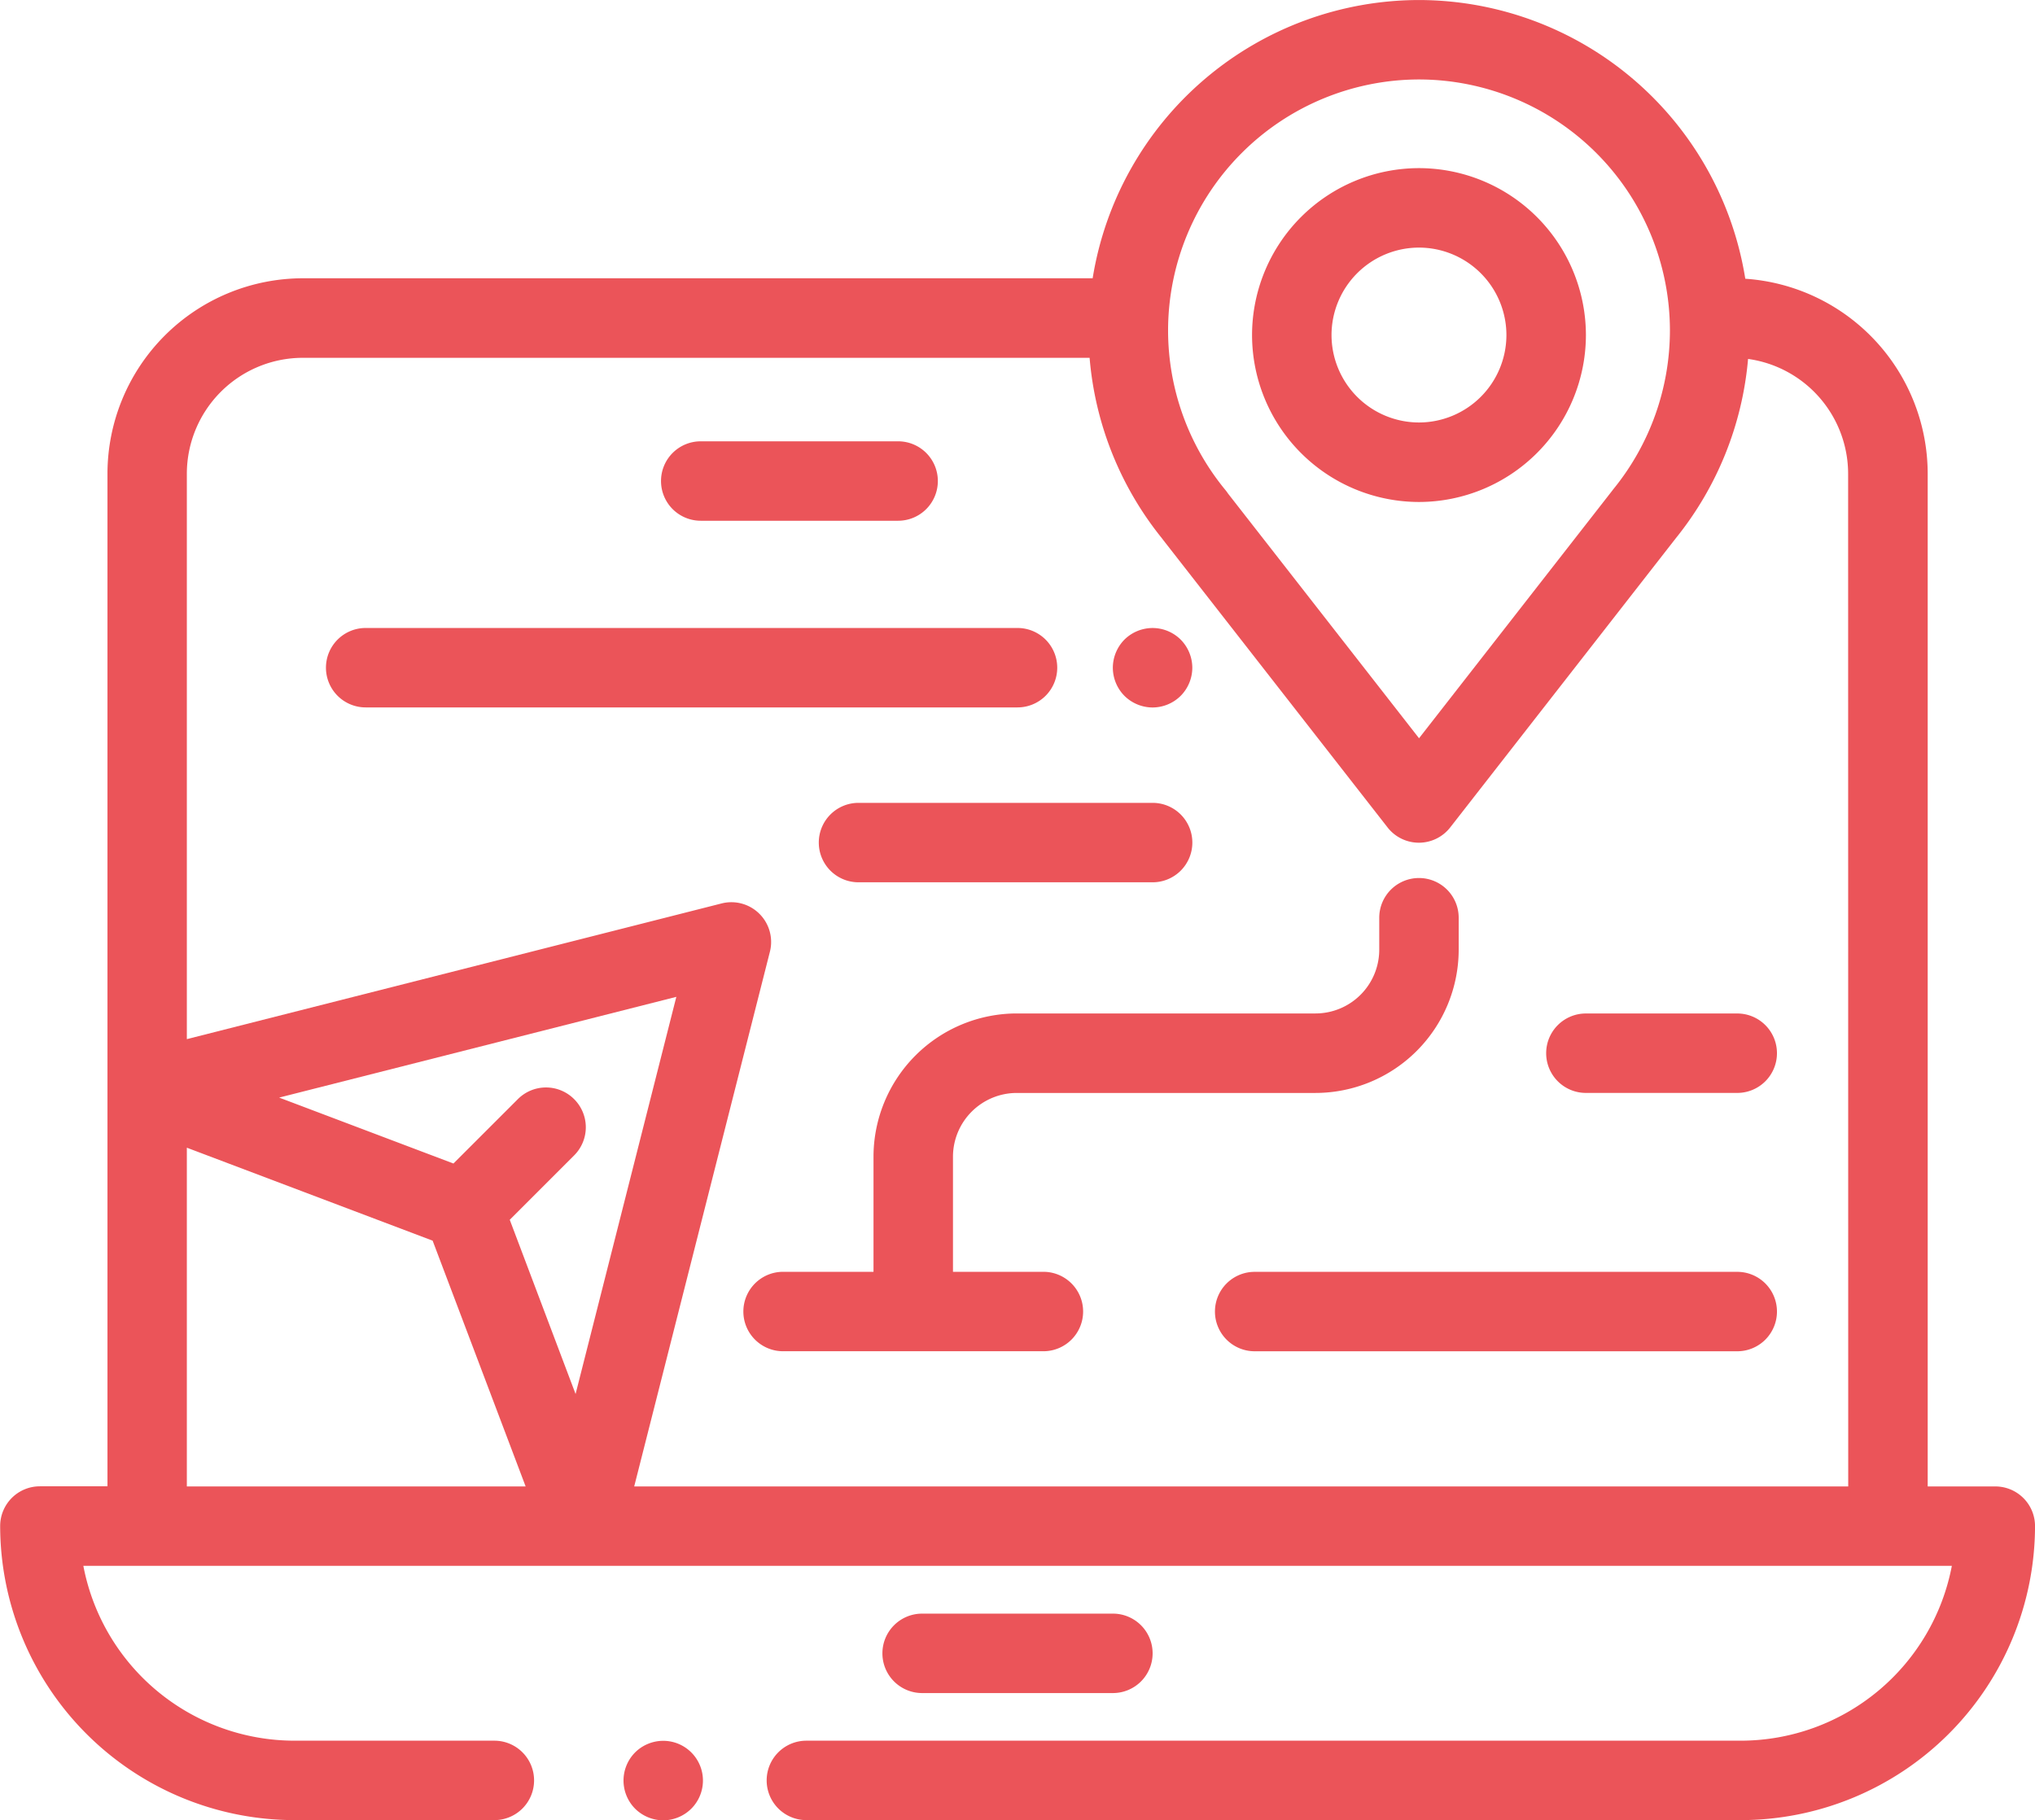 <?xml version="1.0" encoding="utf-8"?>
<svg xmlns="http://www.w3.org/2000/svg" width="61.483" height="55" viewBox="0 0 61.483 55">
  <g id="destination" transform="translate(466.071 -184.466)">
    <g id="Group_40046" data-name="Group 40046">
      <g id="Group_40045" data-name="Group 40045">
        <path id="Path_66424" data-name="Path 66424" d="M-405.789,229.378h-2.041v-30.6a5.912,5.912,0,0,0-5.511-5.89,10,10,0,0,0-9.86-8.421,10,10,0,0,0-9.858,8.407h-23.865a5.91,5.91,0,0,0-5.9,5.9v30.6h-2.042a1.2,1.2,0,0,0-1.2,1.2,8.9,8.9,0,0,0,8.887,8.886h6.044a1.2,1.2,0,0,0,1.2-1.2,1.2,1.2,0,0,0-1.2-1.2h-6.044a6.5,6.5,0,0,1-6.374-5.283H-407.1a6.5,6.5,0,0,1-6.373,5.283h-28.235a1.2,1.2,0,0,0-1.2,1.2,1.2,1.2,0,0,0,1.2,1.2h28.235a8.9,8.9,0,0,0,8.886-8.886A1.2,1.2,0,0,0-405.789,229.378ZM-423.2,186.867a7.59,7.59,0,0,1,7.582,7.582,7.6,7.6,0,0,1-1.7,4.786c-.013.015-.025.031-.037.048l-5.843,7.489-5.77-7.392a1.3,1.3,0,0,0-.078-.106,7.59,7.59,0,0,1-1.734-4.825A7.591,7.591,0,0,1-423.2,186.867Zm-37.226,42.511V219.143l7.426,2.809,2.81,7.426Zm9.756-8.057,1.945-1.945a1.2,1.2,0,0,0,0-1.7,1.2,1.2,0,0,0-1.7,0l-1.946,1.945-5.266-1.992,12-3.044-3.044,12Zm40.439,8.057H-446.91l4.1-16.156a1.2,1.2,0,0,0-.315-1.144,1.2,1.2,0,0,0-1.145-.315l-16.156,4.1V198.777a3.507,3.507,0,0,1,3.5-3.5h23.775a10,10,0,0,0,2.18,5.447l.043.057,6.779,8.685a1.2,1.2,0,0,0,.946.462,1.2,1.2,0,0,0,.947-.462l6.811-8.731.007-.009a10,10,0,0,0,2.181-5.415,3.507,3.507,0,0,1,3.023,3.469Z" fill="#eb5459"/>
      </g>
    </g>
    <g id="Group_40048" data-name="Group 40048">
      <g id="Group_40047" data-name="Group 40047">
        <path id="Path_66425" data-name="Path 66425" d="M-445.185,237.415a1.2,1.2,0,0,0-.849-.351,1.209,1.209,0,0,0-.849.351,1.209,1.209,0,0,0-.35.85,1.211,1.211,0,0,0,.35.849,1.214,1.214,0,0,0,.849.352,1.209,1.209,0,0,0,.849-.352,1.2,1.2,0,0,0,.352-.849A1.2,1.2,0,0,0-445.185,237.415Z" fill="#eb5459"/>
      </g>
    </g>
    <g id="Group_40050" data-name="Group 40050">
      <g id="Group_40049" data-name="Group 40049">
        <path id="Path_66426" data-name="Path 66426" d="M-432.447,233.221h-5.764a1.2,1.2,0,0,0-1.2,1.2,1.2,1.2,0,0,0,1.2,1.2h5.764a1.2,1.2,0,0,0,1.2-1.2A1.2,1.2,0,0,0-432.447,233.221Z" fill="#eb5459"/>
      </g>
    </g>
    <g id="Group_40052" data-name="Group 40052">
      <g id="Group_40051" data-name="Group 40051">
        <path id="Path_66427" data-name="Path 66427" d="M-423.2,189.546a5.048,5.048,0,0,0-5.043,5.043,5.049,5.049,0,0,0,5.043,5.044,5.05,5.05,0,0,0,5.044-5.044A5.049,5.049,0,0,0-423.2,189.546Zm0,7.685a2.645,2.645,0,0,1-2.642-2.642,2.645,2.645,0,0,1,2.642-2.642,2.645,2.645,0,0,1,2.642,2.642A2.645,2.645,0,0,1-423.2,197.231Z" fill="#eb5459"/>
      </g>
    </g>
    <g id="Group_40054" data-name="Group 40054">
      <g id="Group_40053" data-name="Group 40053">
        <path id="Path_66428" data-name="Path 66428" d="M-435.329,203.44h-19.694a1.2,1.2,0,0,0-1.2,1.2,1.2,1.2,0,0,0,1.2,1.2h19.694a1.2,1.2,0,0,0,1.2-1.2A1.2,1.2,0,0,0-435.329,203.44Z" fill="#eb5459"/>
      </g>
    </g>
    <g id="Group_40056" data-name="Group 40056">
      <g id="Group_40055" data-name="Group 40055">
        <path id="Path_66429" data-name="Path 66429" d="M-430.4,203.791a1.209,1.209,0,0,0-.849-.35,1.212,1.212,0,0,0-.849.35,1.216,1.216,0,0,0-.351.851,1.213,1.213,0,0,0,.351.849,1.213,1.213,0,0,0,.849.351,1.21,1.21,0,0,0,.849-.351,1.212,1.212,0,0,0,.352-.849A1.213,1.213,0,0,0-430.4,203.791Z" fill="#eb5459"/>
      </g>
    </g>
    <g id="Group_40058" data-name="Group 40058">
      <g id="Group_40057" data-name="Group 40057">
        <path id="Path_66430" data-name="Path 66430" d="M-438.932,197.8H-444.9a1.2,1.2,0,0,0-1.2,1.2,1.2,1.2,0,0,0,1.2,1.2h5.964a1.2,1.2,0,0,0,1.2-1.2A1.2,1.2,0,0,0-438.932,197.8Z" fill="#eb5459"/>
      </g>
    </g>
    <g id="Group_40060" data-name="Group 40060">
      <g id="Group_40059" data-name="Group 40059">
        <path id="Path_66431" data-name="Path 66431" d="M-413.584,222.894h-14.58a1.2,1.2,0,0,0-1.2,1.2,1.2,1.2,0,0,0,1.2,1.2h14.58a1.2,1.2,0,0,0,1.2-1.2A1.2,1.2,0,0,0-413.584,222.894Z" fill="#eb5459"/>
      </g>
    </g>
    <g id="Group_40062" data-name="Group 40062">
      <g id="Group_40061" data-name="Group 40061">
        <path id="Path_66432" data-name="Path 66432" d="M-413.584,215.088h-4.573a1.2,1.2,0,0,0-1.2,1.2,1.2,1.2,0,0,0,1.2,1.2h4.573a1.2,1.2,0,0,0,1.2-1.2A1.2,1.2,0,0,0-413.584,215.088Z" fill="#eb5459"/>
      </g>
    </g>
    <g id="Group_40064" data-name="Group 40064">
      <g id="Group_40063" data-name="Group 40063">
        <path id="Path_66433" data-name="Path 66433" d="M-431.247,208.724h-8.886a1.2,1.2,0,0,0-1.2,1.2,1.2,1.2,0,0,0,1.2,1.2h8.886a1.2,1.2,0,0,0,1.2-1.2A1.2,1.2,0,0,0-431.247,208.724Z" fill="#eb5459"/>
      </g>
    </g>
    <g id="Group_40066" data-name="Group 40066">
      <g id="Group_40065" data-name="Group 40065">
        <path id="Path_66434" data-name="Path 66434" d="M-423.2,210.995a1.2,1.2,0,0,0-1.2,1.2v.966a1.928,1.928,0,0,1-1.926,1.926h-9.026a4.333,4.333,0,0,0-4.328,4.328v3.478h-2.732a1.2,1.2,0,0,0-1.2,1.2,1.2,1.2,0,0,0,1.2,1.2h7.865a1.2,1.2,0,0,0,1.2-1.2,1.2,1.2,0,0,0-1.2-1.2h-2.732v-3.478a1.929,1.929,0,0,1,1.927-1.926h9.026A4.333,4.333,0,0,0-422,213.162V212.2A1.2,1.2,0,0,0-423.2,210.995Z" fill="#eb5459"/>
      </g>
    </g>
  </g>
</svg>
